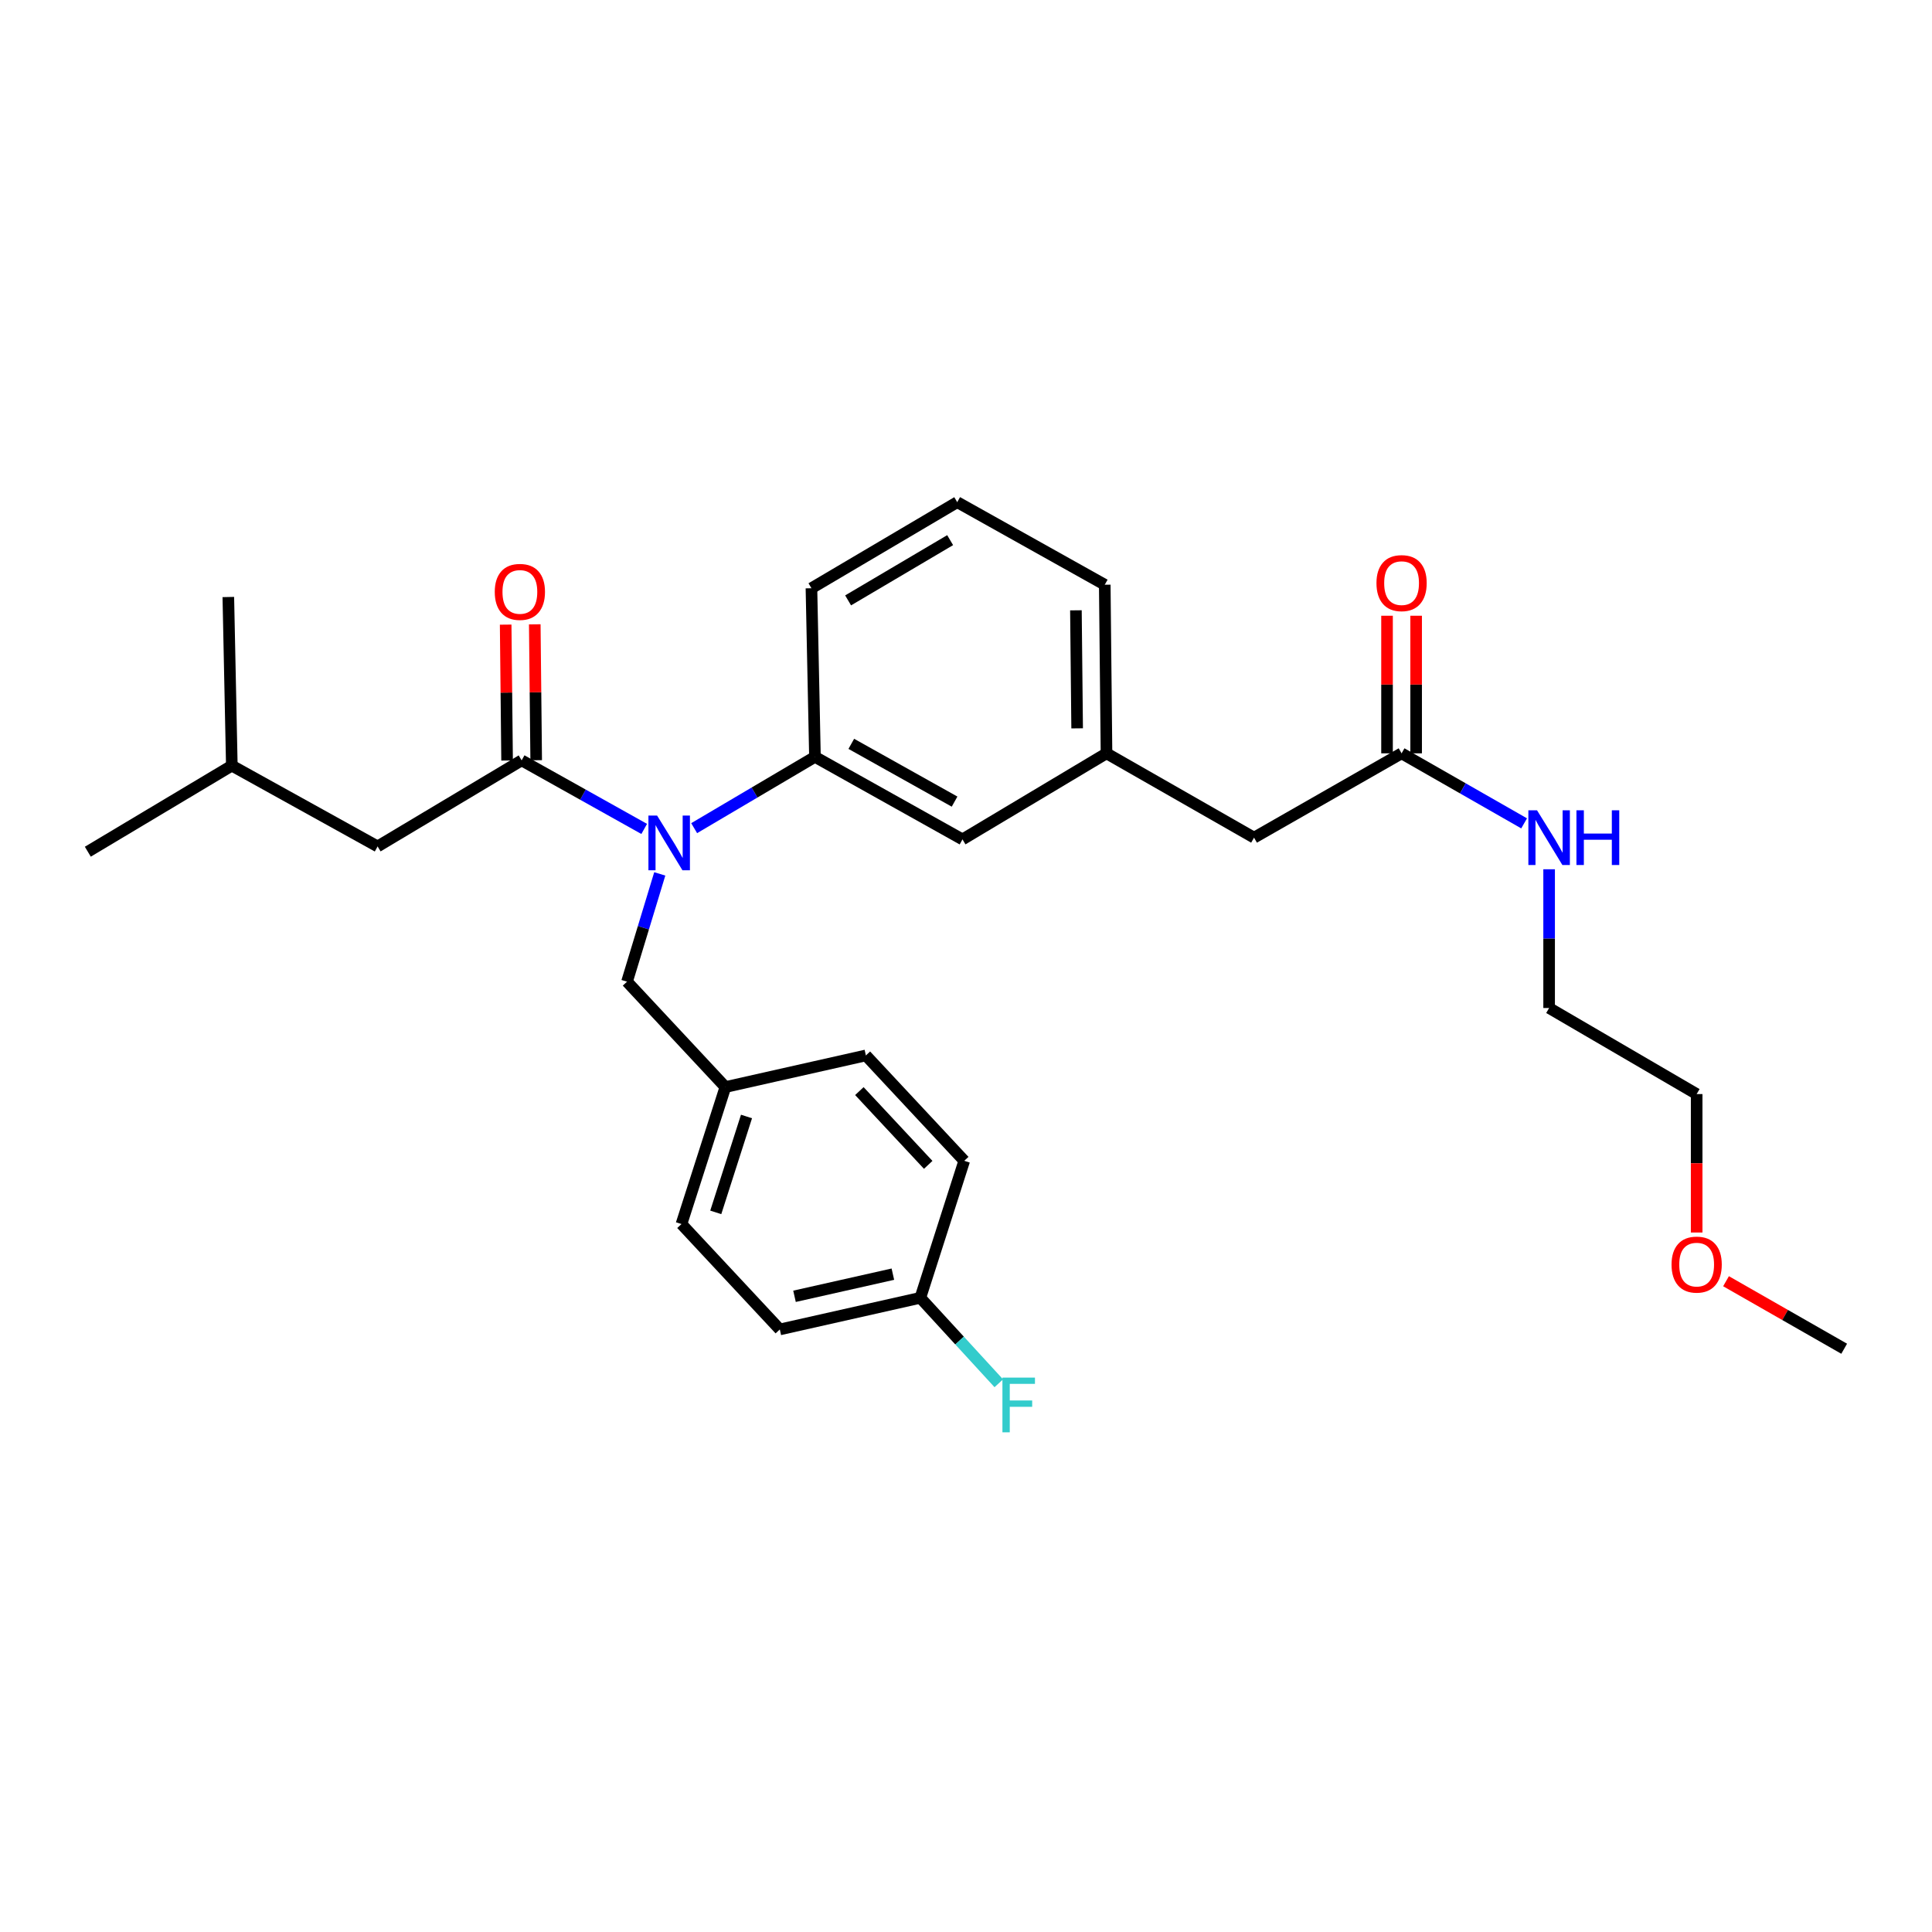 <?xml version='1.0' encoding='iso-8859-1'?>
<svg version='1.1' baseProfile='full'
              xmlns='http://www.w3.org/2000/svg'
                      xmlns:rdkit='http://www.rdkit.org/xml'
                      xmlns:xlink='http://www.w3.org/1999/xlink'
                  xml:space='preserve'
width='1000px' height='1000px' viewBox='0 0 1000 1000'>
<!-- END OF HEADER -->
<rect style='opacity:1.0;fill:#FFFFFF;stroke:none' width='1000' height='1000' x='0' y='0'> </rect>
<path class='bond-0' d='M 878.188,566.289 L 801.822,521.742' style='fill:none;fill-rule:evenodd;stroke:#000000;stroke-width:6px;stroke-linecap:butt;stroke-linejoin:miter;stroke-opacity:1' />
<path class='bond-1' d='M 878.188,566.289 L 878.188,602.118' style='fill:none;fill-rule:evenodd;stroke:#000000;stroke-width:6px;stroke-linecap:butt;stroke-linejoin:miter;stroke-opacity:1' />
<path class='bond-1' d='M 878.188,602.118 L 878.188,637.947' style='fill:none;fill-rule:evenodd;stroke:#FF0000;stroke-width:6px;stroke-linecap:butt;stroke-linejoin:miter;stroke-opacity:1' />
<path class='bond-2' d='M 725.457,389.924 L 757.17,408.048' style='fill:none;fill-rule:evenodd;stroke:#000000;stroke-width:6px;stroke-linecap:butt;stroke-linejoin:miter;stroke-opacity:1' />
<path class='bond-2' d='M 757.17,408.048 L 788.883,426.173' style='fill:none;fill-rule:evenodd;stroke:#0000FF;stroke-width:6px;stroke-linecap:butt;stroke-linejoin:miter;stroke-opacity:1' />
<path class='bond-3' d='M 732.989,389.924 L 732.989,354.315' style='fill:none;fill-rule:evenodd;stroke:#000000;stroke-width:6px;stroke-linecap:butt;stroke-linejoin:miter;stroke-opacity:1' />
<path class='bond-3' d='M 732.989,354.315 L 732.989,318.706' style='fill:none;fill-rule:evenodd;stroke:#FF0000;stroke-width:6px;stroke-linecap:butt;stroke-linejoin:miter;stroke-opacity:1' />
<path class='bond-3' d='M 717.925,389.924 L 717.925,354.315' style='fill:none;fill-rule:evenodd;stroke:#000000;stroke-width:6px;stroke-linecap:butt;stroke-linejoin:miter;stroke-opacity:1' />
<path class='bond-3' d='M 717.925,354.315 L 717.925,318.706' style='fill:none;fill-rule:evenodd;stroke:#FF0000;stroke-width:6px;stroke-linecap:butt;stroke-linejoin:miter;stroke-opacity:1' />
<path class='bond-4' d='M 725.457,389.924 L 649.091,433.567' style='fill:none;fill-rule:evenodd;stroke:#000000;stroke-width:6px;stroke-linecap:butt;stroke-linejoin:miter;stroke-opacity:1' />
<path class='bond-5' d='M 801.822,449.932 L 801.822,485.837' style='fill:none;fill-rule:evenodd;stroke:#0000FF;stroke-width:6px;stroke-linecap:butt;stroke-linejoin:miter;stroke-opacity:1' />
<path class='bond-5' d='M 801.822,485.837 L 801.822,521.742' style='fill:none;fill-rule:evenodd;stroke:#000000;stroke-width:6px;stroke-linecap:butt;stroke-linejoin:miter;stroke-opacity:1' />
<path class='bond-6' d='M 195.449,438.112 L 119.996,396.293' style='fill:none;fill-rule:evenodd;stroke:#000000;stroke-width:6px;stroke-linecap:butt;stroke-linejoin:miter;stroke-opacity:1' />
<path class='bond-7' d='M 195.449,438.112 L 269.999,393.564' style='fill:none;fill-rule:evenodd;stroke:#000000;stroke-width:6px;stroke-linecap:butt;stroke-linejoin:miter;stroke-opacity:1' />
<path class='bond-8' d='M 341.493,452.324 L 333.02,480.216' style='fill:none;fill-rule:evenodd;stroke:#0000FF;stroke-width:6px;stroke-linecap:butt;stroke-linejoin:miter;stroke-opacity:1' />
<path class='bond-8' d='M 333.02,480.216 L 324.547,508.109' style='fill:none;fill-rule:evenodd;stroke:#000000;stroke-width:6px;stroke-linecap:butt;stroke-linejoin:miter;stroke-opacity:1' />
<path class='bond-9' d='M 333.437,429.055 L 301.718,411.31' style='fill:none;fill-rule:evenodd;stroke:#0000FF;stroke-width:6px;stroke-linecap:butt;stroke-linejoin:miter;stroke-opacity:1' />
<path class='bond-9' d='M 301.718,411.31 L 269.999,393.564' style='fill:none;fill-rule:evenodd;stroke:#000000;stroke-width:6px;stroke-linecap:butt;stroke-linejoin:miter;stroke-opacity:1' />
<path class='bond-10' d='M 359.295,428.655 L 390.557,410.201' style='fill:none;fill-rule:evenodd;stroke:#0000FF;stroke-width:6px;stroke-linecap:butt;stroke-linejoin:miter;stroke-opacity:1' />
<path class='bond-10' d='M 390.557,410.201 L 421.818,391.748' style='fill:none;fill-rule:evenodd;stroke:#000000;stroke-width:6px;stroke-linecap:butt;stroke-linejoin:miter;stroke-opacity:1' />
<path class='bond-11' d='M 277.531,393.486 L 277.163,358.317' style='fill:none;fill-rule:evenodd;stroke:#000000;stroke-width:6px;stroke-linecap:butt;stroke-linejoin:miter;stroke-opacity:1' />
<path class='bond-11' d='M 277.163,358.317 L 276.795,323.149' style='fill:none;fill-rule:evenodd;stroke:#FF0000;stroke-width:6px;stroke-linecap:butt;stroke-linejoin:miter;stroke-opacity:1' />
<path class='bond-11' d='M 262.467,393.643 L 262.1,358.475' style='fill:none;fill-rule:evenodd;stroke:#000000;stroke-width:6px;stroke-linecap:butt;stroke-linejoin:miter;stroke-opacity:1' />
<path class='bond-11' d='M 262.1,358.475 L 261.732,323.306' style='fill:none;fill-rule:evenodd;stroke:#FF0000;stroke-width:6px;stroke-linecap:butt;stroke-linejoin:miter;stroke-opacity:1' />
<path class='bond-12' d='M 119.996,396.293 L 45.455,440.84' style='fill:none;fill-rule:evenodd;stroke:#000000;stroke-width:6px;stroke-linecap:butt;stroke-linejoin:miter;stroke-opacity:1' />
<path class='bond-13' d='M 119.996,396.293 L 118.18,309.014' style='fill:none;fill-rule:evenodd;stroke:#000000;stroke-width:6px;stroke-linecap:butt;stroke-linejoin:miter;stroke-opacity:1' />
<path class='bond-14' d='M 476.366,671.745 L 403.633,688.114' style='fill:none;fill-rule:evenodd;stroke:#000000;stroke-width:6px;stroke-linecap:butt;stroke-linejoin:miter;stroke-opacity:1' />
<path class='bond-14' d='M 462.149,659.504 L 411.235,670.962' style='fill:none;fill-rule:evenodd;stroke:#000000;stroke-width:6px;stroke-linecap:butt;stroke-linejoin:miter;stroke-opacity:1' />
<path class='bond-15' d='M 476.366,671.745 L 496.669,693.863' style='fill:none;fill-rule:evenodd;stroke:#000000;stroke-width:6px;stroke-linecap:butt;stroke-linejoin:miter;stroke-opacity:1' />
<path class='bond-15' d='M 496.669,693.863 L 516.972,715.982' style='fill:none;fill-rule:evenodd;stroke:#33CCCC;stroke-width:6px;stroke-linecap:butt;stroke-linejoin:miter;stroke-opacity:1' />
<path class='bond-16' d='M 476.366,671.745 L 499.088,600.835' style='fill:none;fill-rule:evenodd;stroke:#000000;stroke-width:6px;stroke-linecap:butt;stroke-linejoin:miter;stroke-opacity:1' />
<path class='bond-17' d='M 324.547,508.109 L 375.455,562.657' style='fill:none;fill-rule:evenodd;stroke:#000000;stroke-width:6px;stroke-linecap:butt;stroke-linejoin:miter;stroke-opacity:1' />
<path class='bond-18' d='M 375.455,562.657 L 352.725,633.566' style='fill:none;fill-rule:evenodd;stroke:#000000;stroke-width:6px;stroke-linecap:butt;stroke-linejoin:miter;stroke-opacity:1' />
<path class='bond-18' d='M 386.39,577.891 L 370.479,627.528' style='fill:none;fill-rule:evenodd;stroke:#000000;stroke-width:6px;stroke-linecap:butt;stroke-linejoin:miter;stroke-opacity:1' />
<path class='bond-19' d='M 375.455,562.657 L 448.18,546.287' style='fill:none;fill-rule:evenodd;stroke:#000000;stroke-width:6px;stroke-linecap:butt;stroke-linejoin:miter;stroke-opacity:1' />
<path class='bond-20' d='M 649.091,433.567 L 572.725,389.924' style='fill:none;fill-rule:evenodd;stroke:#000000;stroke-width:6px;stroke-linecap:butt;stroke-linejoin:miter;stroke-opacity:1' />
<path class='bond-21' d='M 572.725,389.924 L 571.821,302.654' style='fill:none;fill-rule:evenodd;stroke:#000000;stroke-width:6px;stroke-linecap:butt;stroke-linejoin:miter;stroke-opacity:1' />
<path class='bond-21' d='M 557.527,376.989 L 556.894,315.9' style='fill:none;fill-rule:evenodd;stroke:#000000;stroke-width:6px;stroke-linecap:butt;stroke-linejoin:miter;stroke-opacity:1' />
<path class='bond-22' d='M 572.725,389.924 L 498.184,434.471' style='fill:none;fill-rule:evenodd;stroke:#000000;stroke-width:6px;stroke-linecap:butt;stroke-linejoin:miter;stroke-opacity:1' />
<path class='bond-23' d='M 571.821,302.654 L 495.456,259.922' style='fill:none;fill-rule:evenodd;stroke:#000000;stroke-width:6px;stroke-linecap:butt;stroke-linejoin:miter;stroke-opacity:1' />
<path class='bond-24' d='M 495.456,259.922 L 420.002,304.47' style='fill:none;fill-rule:evenodd;stroke:#000000;stroke-width:6px;stroke-linecap:butt;stroke-linejoin:miter;stroke-opacity:1' />
<path class='bond-24' d='M 491.796,279.576 L 438.979,310.759' style='fill:none;fill-rule:evenodd;stroke:#000000;stroke-width:6px;stroke-linecap:butt;stroke-linejoin:miter;stroke-opacity:1' />
<path class='bond-25' d='M 420.002,304.47 L 421.818,391.748' style='fill:none;fill-rule:evenodd;stroke:#000000;stroke-width:6px;stroke-linecap:butt;stroke-linejoin:miter;stroke-opacity:1' />
<path class='bond-26' d='M 421.818,391.748 L 498.184,434.471' style='fill:none;fill-rule:evenodd;stroke:#000000;stroke-width:6px;stroke-linecap:butt;stroke-linejoin:miter;stroke-opacity:1' />
<path class='bond-26' d='M 440.628,385.01 L 494.084,414.916' style='fill:none;fill-rule:evenodd;stroke:#000000;stroke-width:6px;stroke-linecap:butt;stroke-linejoin:miter;stroke-opacity:1' />
<path class='bond-27' d='M 403.633,688.114 L 352.725,633.566' style='fill:none;fill-rule:evenodd;stroke:#000000;stroke-width:6px;stroke-linecap:butt;stroke-linejoin:miter;stroke-opacity:1' />
<path class='bond-28' d='M 499.088,600.835 L 448.18,546.287' style='fill:none;fill-rule:evenodd;stroke:#000000;stroke-width:6px;stroke-linecap:butt;stroke-linejoin:miter;stroke-opacity:1' />
<path class='bond-28' d='M 480.439,602.931 L 444.803,564.748' style='fill:none;fill-rule:evenodd;stroke:#000000;stroke-width:6px;stroke-linecap:butt;stroke-linejoin:miter;stroke-opacity:1' />
<path class='bond-29' d='M 893.387,663.157 L 923.966,680.632' style='fill:none;fill-rule:evenodd;stroke:#FF0000;stroke-width:6px;stroke-linecap:butt;stroke-linejoin:miter;stroke-opacity:1' />
<path class='bond-29' d='M 923.966,680.632 L 954.545,698.107' style='fill:none;fill-rule:evenodd;stroke:#000000;stroke-width:6px;stroke-linecap:butt;stroke-linejoin:miter;stroke-opacity:1' />
<path  class='atom-2' d='M 795.562 419.407
L 804.842 434.407
Q 805.762 435.887, 807.242 438.567
Q 808.722 441.247, 808.802 441.407
L 808.802 419.407
L 812.562 419.407
L 812.562 447.727
L 808.682 447.727
L 798.722 431.327
Q 797.562 429.407, 796.322 427.207
Q 795.122 425.007, 794.762 424.327
L 794.762 447.727
L 791.082 447.727
L 791.082 419.407
L 795.562 419.407
' fill='#0000FF'/>
<path  class='atom-2' d='M 815.962 419.407
L 819.802 419.407
L 819.802 431.447
L 834.282 431.447
L 834.282 419.407
L 838.122 419.407
L 838.122 447.727
L 834.282 447.727
L 834.282 434.647
L 819.802 434.647
L 819.802 447.727
L 815.962 447.727
L 815.962 419.407
' fill='#0000FF'/>
<path  class='atom-3' d='M 712.457 301.821
Q 712.457 295.021, 715.817 291.221
Q 719.177 287.421, 725.457 287.421
Q 731.737 287.421, 735.097 291.221
Q 738.457 295.021, 738.457 301.821
Q 738.457 308.701, 735.057 312.621
Q 731.657 316.501, 725.457 316.501
Q 719.217 316.501, 715.817 312.621
Q 712.457 308.741, 712.457 301.821
M 725.457 313.301
Q 729.777 313.301, 732.097 310.421
Q 734.457 307.501, 734.457 301.821
Q 734.457 296.261, 732.097 293.461
Q 729.777 290.621, 725.457 290.621
Q 721.137 290.621, 718.777 293.421
Q 716.457 296.221, 716.457 301.821
Q 716.457 307.541, 718.777 310.421
Q 721.137 313.301, 725.457 313.301
' fill='#FF0000'/>
<path  class='atom-6' d='M 340.105 422.127
L 349.385 437.127
Q 350.305 438.607, 351.785 441.287
Q 353.265 443.967, 353.345 444.127
L 353.345 422.127
L 357.105 422.127
L 357.105 450.447
L 353.225 450.447
L 343.265 434.047
Q 342.105 432.127, 340.865 429.927
Q 339.665 427.727, 339.305 427.047
L 339.305 450.447
L 335.625 450.447
L 335.625 422.127
L 340.105 422.127
' fill='#0000FF'/>
<path  class='atom-8' d='M 256.087 306.366
Q 256.087 299.566, 259.447 295.766
Q 262.807 291.966, 269.087 291.966
Q 275.367 291.966, 278.727 295.766
Q 282.087 299.566, 282.087 306.366
Q 282.087 313.246, 278.687 317.166
Q 275.287 321.046, 269.087 321.046
Q 262.847 321.046, 259.447 317.166
Q 256.087 313.286, 256.087 306.366
M 269.087 317.846
Q 273.407 317.846, 275.727 314.966
Q 278.087 312.046, 278.087 306.366
Q 278.087 300.806, 275.727 298.006
Q 273.407 295.166, 269.087 295.166
Q 264.767 295.166, 262.407 297.966
Q 260.087 300.766, 260.087 306.366
Q 260.087 312.086, 262.407 314.966
Q 264.767 317.846, 269.087 317.846
' fill='#FF0000'/>
<path  class='atom-21' d='M 518.854 713.045
L 535.694 713.045
L 535.694 716.285
L 522.654 716.285
L 522.654 724.885
L 534.254 724.885
L 534.254 728.165
L 522.654 728.165
L 522.654 741.365
L 518.854 741.365
L 518.854 713.045
' fill='#33CCCC'/>
<path  class='atom-27' d='M 865.188 654.551
Q 865.188 647.751, 868.548 643.951
Q 871.908 640.151, 878.188 640.151
Q 884.468 640.151, 887.828 643.951
Q 891.188 647.751, 891.188 654.551
Q 891.188 661.431, 887.788 665.351
Q 884.388 669.231, 878.188 669.231
Q 871.948 669.231, 868.548 665.351
Q 865.188 661.471, 865.188 654.551
M 878.188 666.031
Q 882.508 666.031, 884.828 663.151
Q 887.188 660.231, 887.188 654.551
Q 887.188 648.991, 884.828 646.191
Q 882.508 643.351, 878.188 643.351
Q 873.868 643.351, 871.508 646.151
Q 869.188 648.951, 869.188 654.551
Q 869.188 660.271, 871.508 663.151
Q 873.868 666.031, 878.188 666.031
' fill='#FF0000'/>
</svg>

